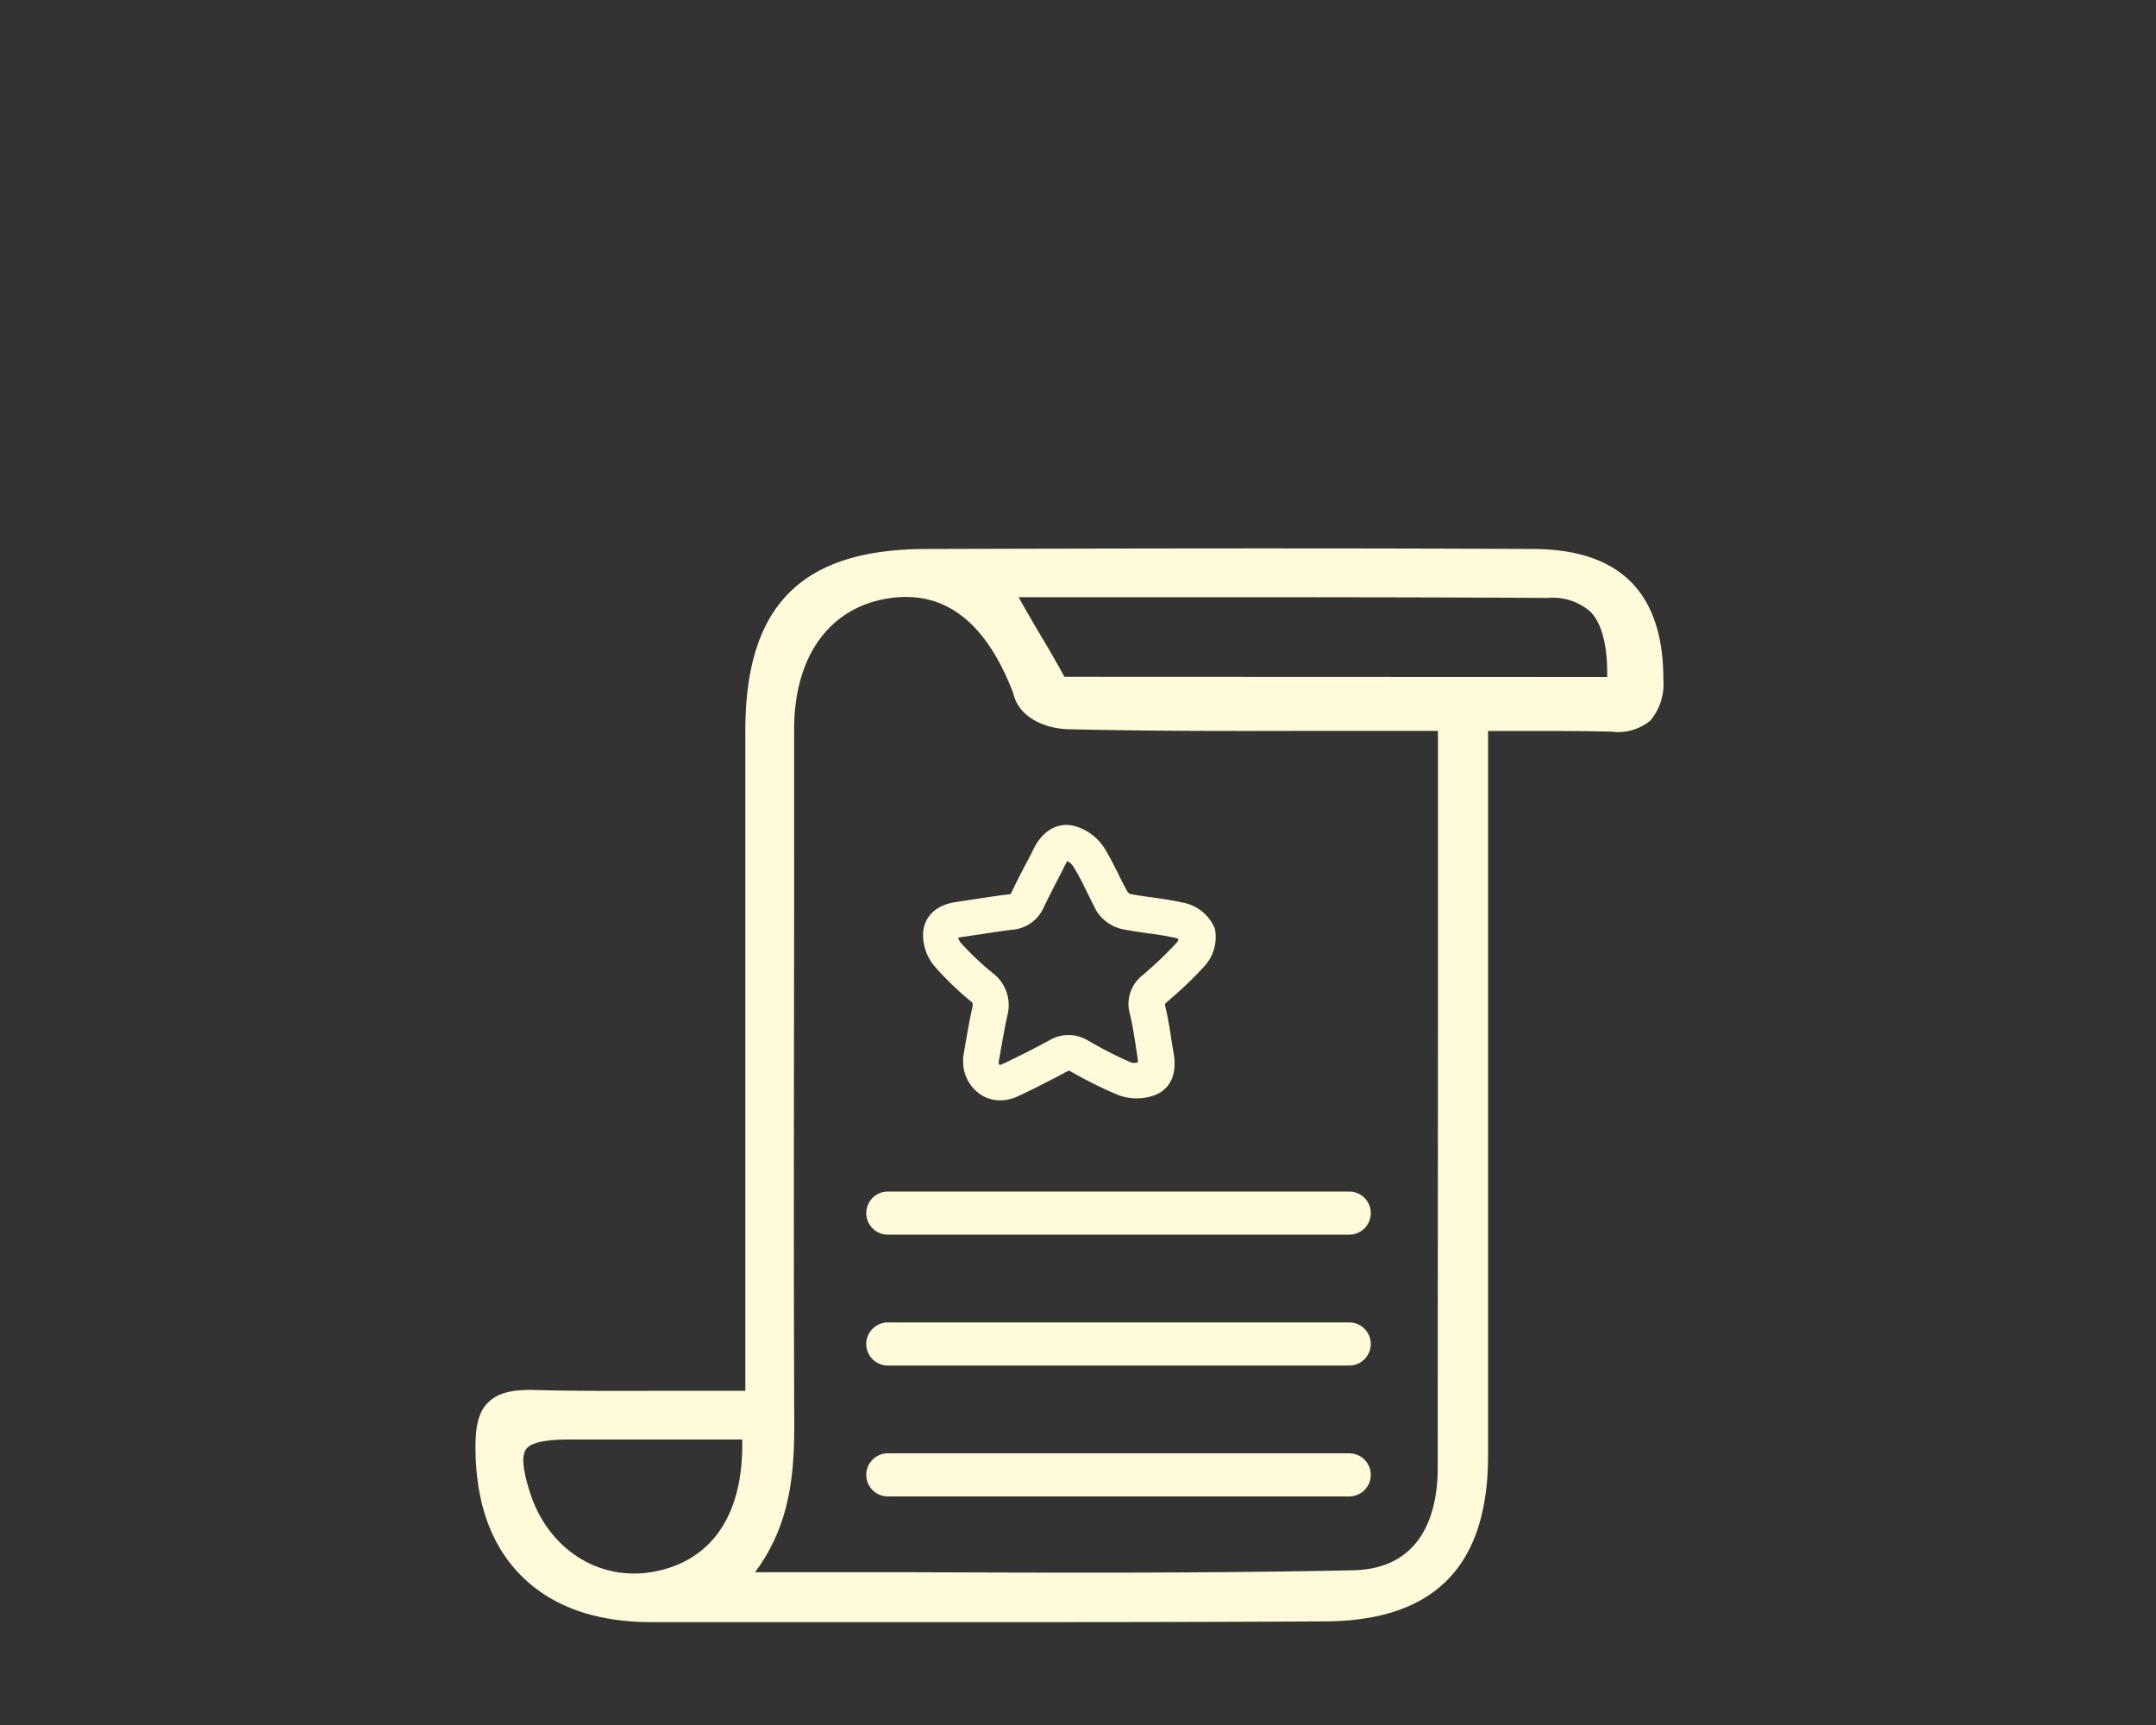 <svg id="Bakgrund_stor_skärm_kopia" data-name="Bakgrund stor skärm kopia" xmlns="http://www.w3.org/2000/svg" viewBox="0 0 200 160" width="200" height="160"><rect x="0" y="0" width="200" height="160" fill="#333333" stroke="none"/><defs><style>.cls-1{fill:#fffad9;}</style></defs><path class="cls-1" d="M142.37,50.92c-19.09-.09-38.32-.05-56.39,0-11.62,0-16.81,5.21-16.84,16.79q0,19.77,0,39.54V129l-5.4,0c-5,0-9.76.05-14.51-.08-1.85,0-3,.29-3.87,1.09s-1.22,2-1.25,3.87c-.06,5.22,1.34,9.33,4.19,12.22s6.89,4.34,12.08,4.36c8.5,0,17.19,0,26,0,11.9,0,24.06,0,36.36-.07,10.28,0,15.29-5.06,15.3-15.37q0-21.69,0-43.39V67.8l3.08,0c2.89,0,5.63,0,8.33.06a4.76,4.76,0,0,0,3.62-1,5.2,5.2,0,0,0,1.23-3.8C154.32,55,150.3,51,142.37,50.92ZM60.76,145.76c-5.09,1-9.85-2-11.56-7.22-.71-2.16-.84-3.51-.4-4.12s1.72-.89,3.93-.9H68.85C69,140.37,66.12,144.71,60.76,145.76Zm72.61-9.62c0,3.49-1,9.37-7.87,9.51-13.53.28-26.87.23-41,.18l-14.46,0c3.72-5,3.68-10.38,3.63-15.59V129c-.06-17.16,0-34.61,0-51.49V67.62c0-6.74,3.28-11.28,8.75-12.12,5.17-.8,9,2.14,11.55,8.73.54,2.43,3.11,3.36,5.17,3.41,7.56.18,15.23.17,22.66.15,2.43,0,4.86,0,7.28,0h4.31V95.53Q133.38,115.84,133.37,136.14ZM98.74,62.78c-.65-1.22-1.37-2.44-2.13-3.72s-1.41-2.39-2.12-3.67l12.57,0c12.07,0,24.56,0,36.54.07a5.29,5.29,0,0,1,4,1.34c1,1.11,1.53,3.07,1.49,6Z"/><path class="cls-1" d="M90,92.83c.25.2.28.23.19.66-.25,1.12-.44,2.23-.63,3.3-.07.43-.14.84-.21,1.24a1.33,1.33,0,0,0,0,.28,3.66,3.66,0,0,0,1.61,3.21,3.32,3.32,0,0,0,1.83.54,3.87,3.87,0,0,0,1.6-.36c1.49-.69,3-1.47,4.62-2.33a.55.55,0,0,1,.14-.06.6.6,0,0,1,.19.08l.11.06a38.38,38.38,0,0,0,4.31,2.13,4.91,4.91,0,0,0,3.36,0c.83-.32,2.18-1.24,1.76-3.84l-.17-1c-.17-1.14-.35-2.33-.64-3.51a.89.89,0,0,1,0-.11l.15-.15.18-.16a36.23,36.23,0,0,0,3.3-3.16,4,4,0,0,0,1-3.5,4,4,0,0,0-2.79-2.39c-1-.23-1.95-.37-2.89-.5-.78-.11-1.51-.21-2.18-.34a.84.84,0,0,1-.23-.18c-.32-.55-.61-1.14-.91-1.76-.39-.77-.79-1.58-1.28-2.36a4.83,4.83,0,0,0-2.72-2c-1.52-.4-2.94.38-3.79,2.06-.24.48-.49,1-.74,1.43-.45.87-.9,1.74-1.32,2.62-.07.15-.11.21-.11.22l-.11,0c-1,.11-2,.27-3,.42l-1.91.29c-1.85.25-3,1.33-3.09,2.89a4.51,4.51,0,0,0,1.09,3.11A29.41,29.41,0,0,0,90,92.83Zm-.91-5.9,2-.29c1-.16,1.93-.3,2.88-.41a3.47,3.47,0,0,0,2.87-2.11c.41-.85.84-1.69,1.27-2.53.26-.48.51-1,.75-1.46a1.74,1.74,0,0,1,.16-.26,1.59,1.59,0,0,1,.54.49,20.89,20.89,0,0,1,1.11,2.06c.32.64.65,1.31,1,2a3.84,3.84,0,0,0,2.38,1.75c.83.17,1.65.28,2.44.4a25.81,25.81,0,0,1,2.61.44.64.64,0,0,1,.23.12,1.3,1.3,0,0,1-.16.29,36.28,36.28,0,0,1-3,2.88l-.18.16A3.36,3.36,0,0,0,104.8,94c.25,1,.42,2.1.59,3.23l.16,1.07c0,.1,0,.18,0,.25a1.31,1.31,0,0,1-.62,0,35.82,35.82,0,0,1-3.93-2l-.11-.06a3.46,3.46,0,0,0-3.54,0c-1.51.82-3,1.57-4.42,2.23a.85.85,0,0,1-.21.06.44.44,0,0,1-.08-.26c.06-.36.13-.72.19-1.09.18-1,.37-2.11.6-3.17a3.74,3.74,0,0,0-1.33-4,26.32,26.32,0,0,1-3-2.84,1.35,1.35,0,0,1-.21-.45Z"/><path class="cls-1" d="M125.16,110.52H82.36a2,2,0,0,0,0,4h42.8a2,2,0,0,0,0-4Z"/><path class="cls-1" d="M125.16,122.66H82.36a2,2,0,1,0,0,4h42.8a2,2,0,0,0,0-4Z"/><path class="cls-1" d="M125.16,134.8H82.36a2,2,0,0,0,0,4h42.8a2,2,0,1,0,0-4Z"/></svg>